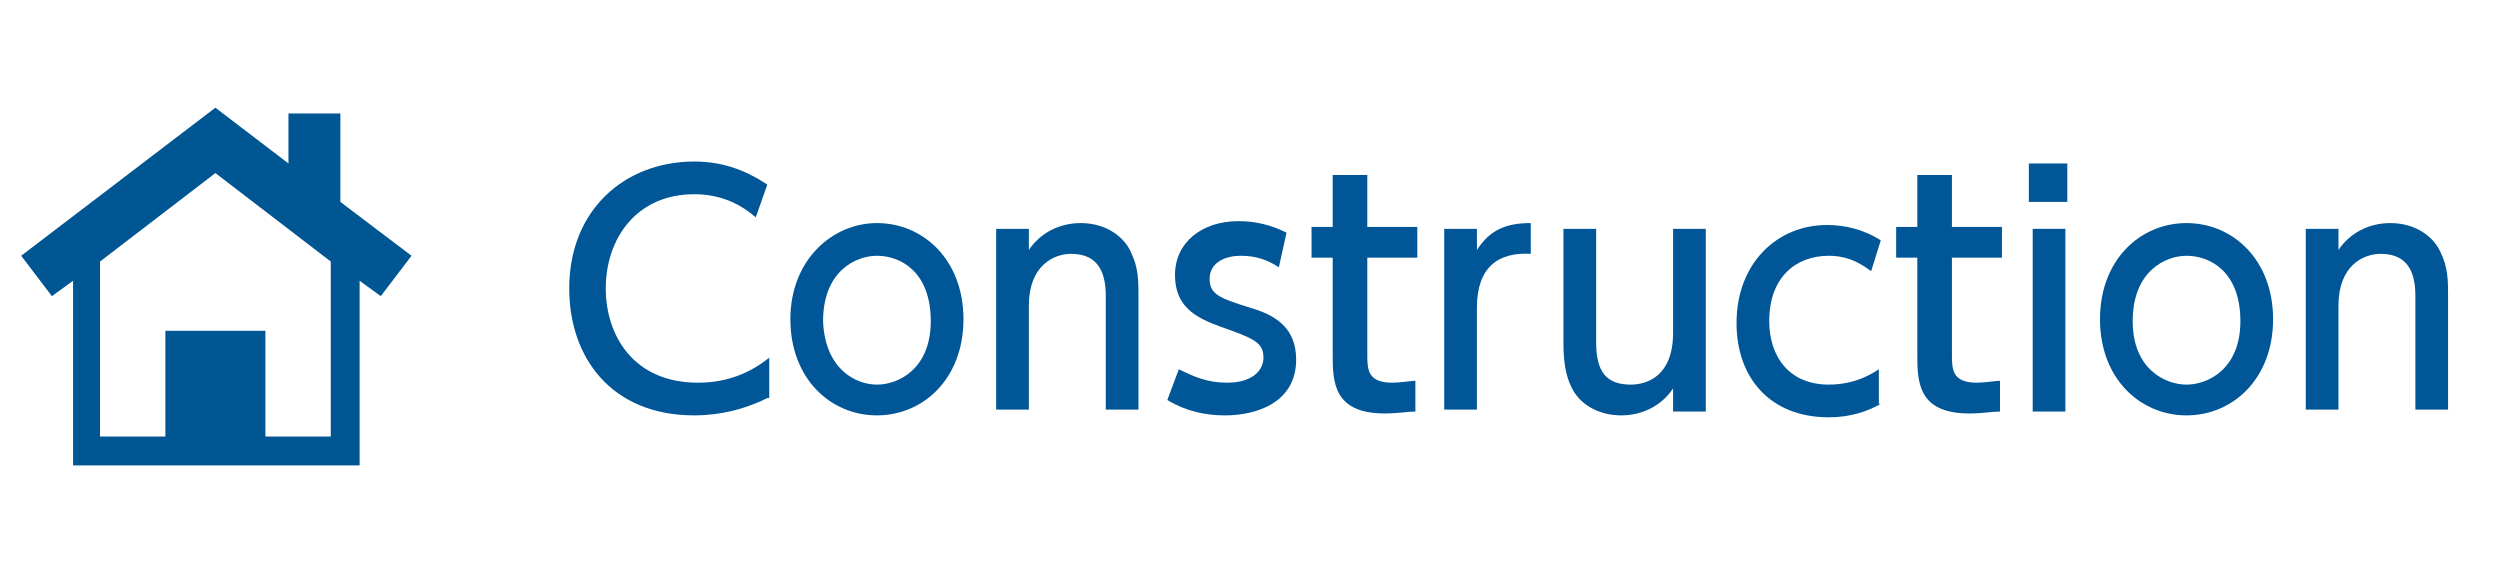 <?xml version="1.0" encoding="utf-8"?>
<!-- Generator: Adobe Illustrator 25.4.7, SVG Export Plug-In . SVG Version: 6.00 Build 0)  -->
<svg version="1.1" id="レイヤー_1" xmlns="http://www.w3.org/2000/svg" xmlns:xlink="http://www.w3.org/1999/xlink" x="0px"
	 y="0px" width="130px" height="30px" viewBox="0 0 130 30" style="enable-background:new 0 0 130 30;" xml:space="preserve">
<style type="text/css">
	.st0{fill:#FFFFFF;}
	.st1{fill:#333333;}
	.st2{fill:#005692;}
	.st3{fill:#00A7D3;}
	.st4{fill:#005696;}
</style>
<path class="st2" d="M17.7,10.5V5.9H15v2.6l-3.8-2.9L1.1,13.3l1.6,2.1l1.1-0.8v9.6h14.9v-9.6l1.1,0.8l1.6-2.1L17.7,10.5z M17.2,22.7
	h-3.4v-5.5H8.6v5.5H5.2v-9.1l6-4.6l6,4.6V22.7z"/>
<g>
	<g>
		<path class="st4" d="M39.9,20.7c-1.2,0.6-2.5,0.9-3.8,0.9c-4.3,0-6.5-3-6.5-6.6c0-4.1,2.9-6.6,6.5-6.6c1.4,0,2.6,0.4,3.8,1.2
			l-0.6,1.7c-0.7-0.6-1.7-1.2-3.2-1.2c-3,0-4.6,2.3-4.6,4.9c0,2.4,1.4,4.9,4.8,4.9c1.5,0,2.7-0.5,3.7-1.3V20.7z"/>
		<path class="st4" d="M45.6,11.6c2.4,0,4.5,1.9,4.5,5c0,3.1-2.1,5-4.5,5c-2.4,0-4.5-1.9-4.5-5C41.1,13.5,43.3,11.6,45.6,11.6z
			 M45.6,20c1.1,0,2.8-0.8,2.8-3.3c0-2.6-1.6-3.4-2.8-3.4c-1.1,0-2.8,0.8-2.8,3.4C42.9,19.2,44.5,20,45.6,20z"/>
		<path class="st4" d="M51.8,21.4v-9.5h1.7V13c0.6-0.9,1.6-1.4,2.7-1.4c1.4,0,2.3,0.8,2.6,1.5c0.4,0.8,0.4,1.5,0.4,2.3v5.9h-1.7
			v-5.9c0-1.1-0.3-2.2-1.8-2.2c-0.9,0-2.2,0.6-2.2,2.7v5.4H51.8z"/>
		<path class="st4" d="M66.5,13.9c-0.6-0.4-1.2-0.6-2-0.6c-0.7,0-1.6,0.3-1.6,1.2c0,0.8,0.5,1,2.1,1.5c1.4,0.4,2.4,1.1,2.4,2.7
			c0,2.2-2,2.9-3.7,2.9c-1,0-2-0.2-3-0.8l0.6-1.6c0.8,0.4,1.5,0.7,2.5,0.7c1.4,0,1.9-0.7,1.9-1.3c0-0.8-0.5-1-2.2-1.6
			c-1.4-0.5-2.4-1.1-2.4-2.7c0-1.7,1.4-2.8,3.3-2.8c0.9,0,1.7,0.2,2.5,0.6L66.5,13.9z"/>
		<path class="st4" d="M69.4,9.1h1.7v2.7h2.6v1.6h-2.6v5c0,0.8,0,1.5,1.3,1.5c0.4,0,1-0.1,1.2-0.1v1.6c-0.4,0-0.9,0.1-1.6,0.1
			c-2.7,0-2.7-1.7-2.7-3.1v-5h-1.1v-1.6h1.1V9.1z"/>
		<path class="st4" d="M75.1,21.4v-9.5h1.7V13c0.7-1.1,1.6-1.4,2.8-1.4v1.6c-1.7-0.1-2.8,0.7-2.8,2.8v5.3H75.1z"/>
		<path class="st4" d="M88.7,11.9v9.5H87v-1.2c-0.6,0.9-1.6,1.4-2.7,1.4c-1.2,0-2.2-0.6-2.6-1.5c-0.3-0.6-0.4-1.4-0.4-2.2v-6h1.7
			v5.9c0,1.5,0.5,2.2,1.8,2.2c0.8,0,2.2-0.4,2.2-2.7v-5.4H88.7z"/>
		<path class="st4" d="M97.8,21c-0.7,0.4-1.6,0.7-2.7,0.7c-3.1,0-4.8-2.1-4.8-4.9c0-3.1,2.1-5.1,4.7-5.1c1.5,0,2.5,0.6,2.8,0.8
			l-0.5,1.6c-0.3-0.2-1-0.8-2.2-0.8c-1.7,0-3.1,1.1-3.1,3.4c0,1.8,1,3.3,3.1,3.3c1.4,0,2.3-0.6,2.6-0.8V21z"/>
		<path class="st4" d="M99.8,9.1h1.7v2.7h2.6v1.6h-2.6v5c0,0.8,0,1.5,1.3,1.5c0.4,0,1-0.1,1.2-0.1v1.6c-0.4,0-0.9,0.1-1.6,0.1
			c-2.7,0-2.7-1.7-2.7-3.1v-5h-1.1v-1.6h1.1V9.1z"/>
		<path class="st4" d="M107.5,10.5h-2v-2h2V10.5z M107.4,21.4h-1.7v-9.5h1.7V21.4z"/>
		<path class="st4" d="M113.7,11.6c2.4,0,4.5,1.9,4.5,5c0,3.1-2.1,5-4.5,5c-2.4,0-4.5-1.9-4.5-5C109.2,13.5,111.3,11.6,113.7,11.6z
			 M113.7,20c1.1,0,2.8-0.8,2.8-3.3c0-2.6-1.6-3.4-2.8-3.4c-1.1,0-2.8,0.8-2.8,3.4C110.9,19.2,112.6,20,113.7,20z"/>
		<path class="st4" d="M119.9,21.4v-9.5h1.7V13c0.6-0.9,1.6-1.4,2.7-1.4c1.4,0,2.3,0.8,2.6,1.5c0.4,0.8,0.4,1.5,0.4,2.3v5.9h-1.7
			v-5.9c0-1.1-0.3-2.2-1.8-2.2c-0.9,0-2.2,0.6-2.2,2.7v5.4H119.9z"/>
	</g>
</g>
</svg>
